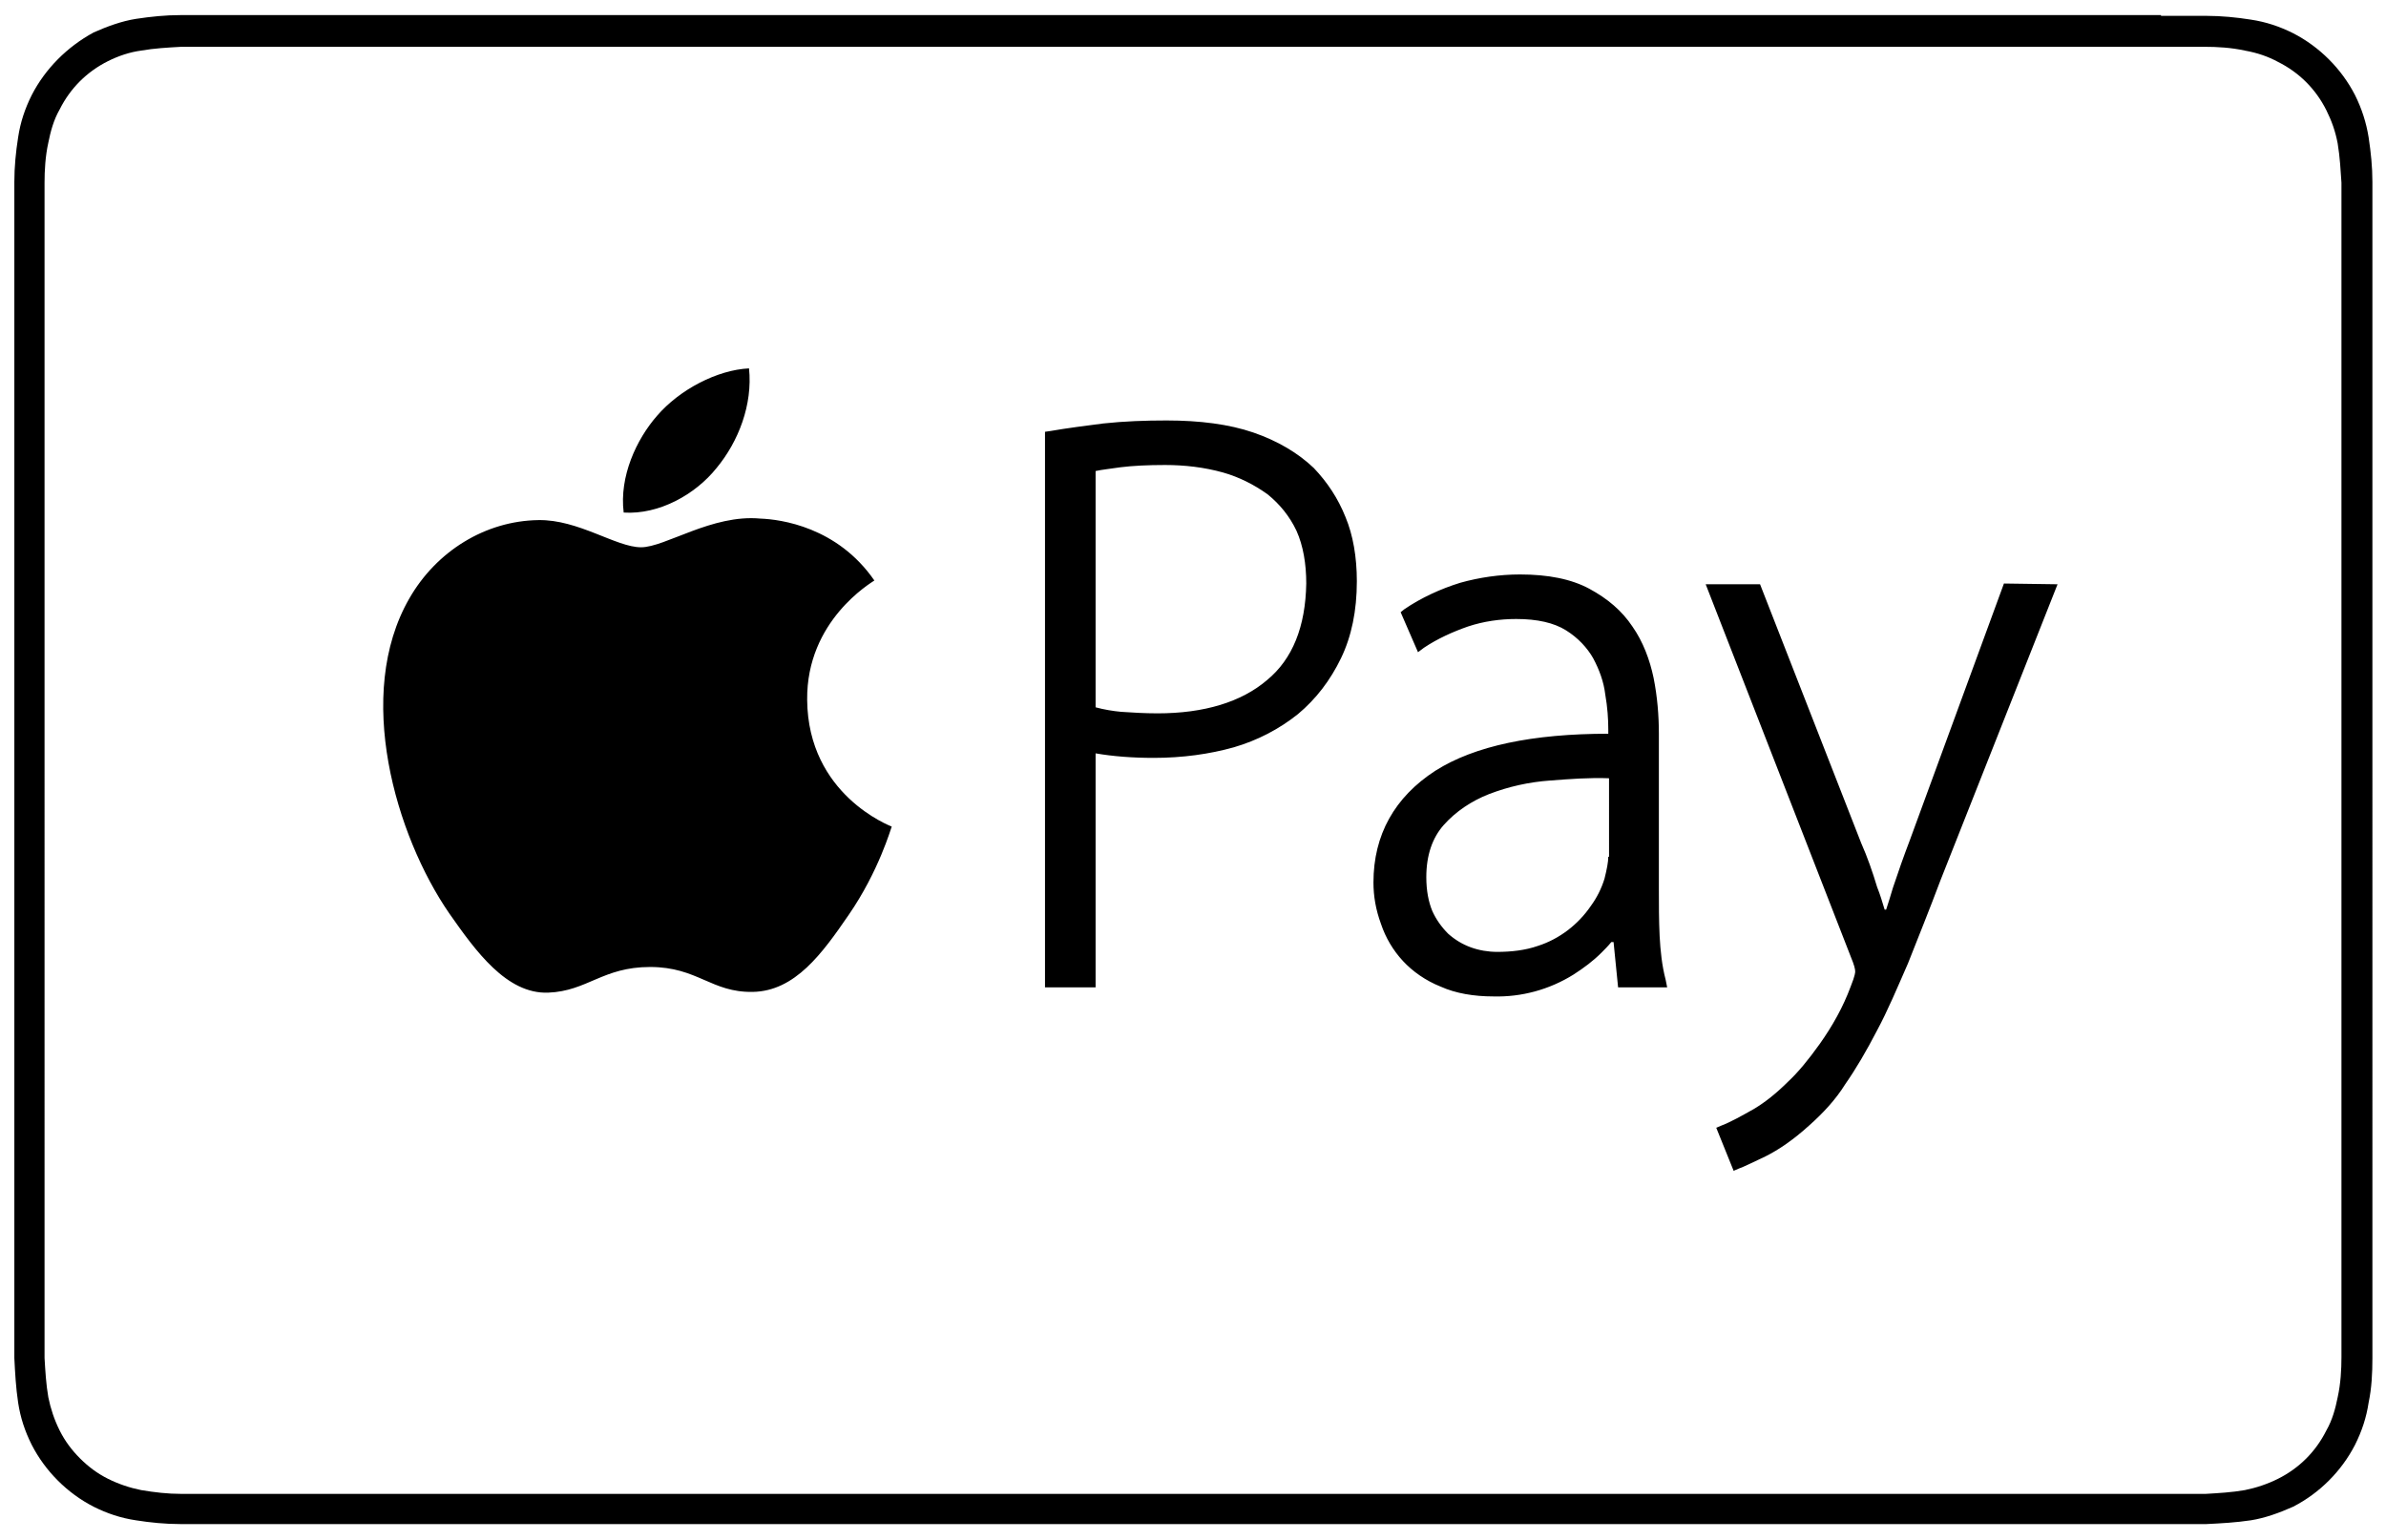 <?xml version="1.0" encoding="utf-8"?>
<!-- Generator: Adobe Illustrator 24.1.2, SVG Export Plug-In . SVG Version: 6.00 Build 0)  -->
<svg version="1.1" id="Layer_1" xmlns="http://www.w3.org/2000/svg" xmlns:xlink="http://www.w3.org/1999/xlink" x="0px" y="0px"
	 viewBox="0 0 316 204" style="enable-background:new 0 0 316 204;" xml:space="preserve">
<style type="text/css">
	.st0{clip-path:url(#SVGID_2_);}
	.st1{fill-rule:evenodd;clip-rule:evenodd;}
</style>
<g>
	<defs>
		<rect id="SVGID_1_" x="1.7" y="2" width="312.5" height="200"/>
	</defs>
	<clipPath id="SVGID_2_">
		<use xlink:href="#SVGID_1_"  style="overflow:visible;"/>
	</clipPath>
	<g class="st0">
		<path class="st1" d="M94.9,62c2.9-3.5,4.8-8.4,4.3-13.2c-4.2,0.2-9.2,2.8-12.2,6.3c-2.7,3.1-5,8-4.4,12.8
			C87.3,68.2,92.1,65.5,94.9,62z M106.9,92.7c-0.1-10.5,8.5-15.5,8.9-15.8c-4.9-7.1-12.4-8.1-15.1-8.2c-6.4-0.6-12.6,3.8-15.8,3.8
			c-3.3,0-8.3-3.7-13.6-3.6c-7,0.1-13.5,4.1-17.1,10.4c-7.3,12.7-1.8,31.4,5.3,41.7c3.5,5,7.6,10.7,13.1,10.5
			c5.2-0.2,7.2-3.4,13.5-3.4c6.3,0,8.1,3.4,13.6,3.3c5.6-0.1,9.2-5.1,12.7-10.2c4-5.8,5.6-11.5,5.7-11.7
			C117.9,109.4,107,105.3,106.9,92.7L106.9,92.7z M174,62c-2.1-2-4.8-3.6-8-4.7c-3.2-1.1-7.1-1.6-11.5-1.6c-2.8,0-5.6,0.1-8.4,0.4
			c-2.3,0.3-4.7,0.6-7,1l-0.7,0.1v73.6h6.7v-31c2.3,0.4,4.9,0.6,7.7,0.6c3.8,0,7.4-0.5,10.6-1.4c3.1-0.9,6-2.4,8.5-4.4
			c2.4-2,4.3-4.5,5.7-7.4c1.4-2.9,2.1-6.3,2.1-10.2c0-3.2-0.5-6.1-1.5-8.5C177.2,66,175.8,63.9,174,62L174,62z M167.8,90.1
			c-3.4,2.9-8.3,4.4-14.5,4.4c-1.7,0-3.3-0.1-4.8-0.2c-1.1-0.1-2.3-0.3-3.4-0.6V62.4c0.9-0.2,2-0.3,3.3-0.5c1.6-0.2,3.6-0.3,5.9-0.3
			c2.6,0,5.2,0.3,7.7,1c2.1,0.6,4.1,1.6,5.9,2.9c1.6,1.3,2.9,2.9,3.8,4.8c0.9,2,1.3,4.4,1.3,7C172.9,83,171.2,87.3,167.8,90.1
			L167.8,90.1z M219.8,124c-0.1-2.1-0.1-4.2-0.1-6.3V97.2c0-2.4-0.2-4.9-0.7-7.4c-0.5-2.4-1.4-4.8-2.8-6.8c-1.4-2.1-3.3-3.7-5.7-5
			c-2.4-1.3-5.5-1.9-9.2-1.9c-2.7,0-5.4,0.4-7.9,1.1c-2.6,0.8-5.2,2-7.4,3.5l-0.5,0.4l2.3,5.3l0.8-0.6c1.8-1.2,3.8-2.1,5.8-2.8
			c2.1-0.7,4.3-1,6.4-1c2.8,0,5,0.5,6.6,1.5c1.6,1,2.8,2.3,3.6,3.7c0.8,1.5,1.4,3.1,1.6,4.8c0.3,1.7,0.4,3.3,0.4,4.6v0.6
			c-10,0-17.7,1.6-22.9,4.9c-5.4,3.5-8.2,8.5-8.2,14.8c0,1.8,0.3,3.6,1,5.5c0.6,1.8,1.6,3.5,2.9,4.9c1.3,1.4,3,2.6,5,3.4
			c2,0.9,4.4,1.3,7,1.3c3.7,0.1,7.4-0.9,10.6-2.9c1.4-0.9,2.6-1.8,3.7-2.9c0.4-0.4,0.9-0.9,1.3-1.4h0.3l0.6,6h6.5l-0.2-1
			C220.1,127.9,219.9,125.9,219.8,124L219.8,124z M213,113.5c0,0.7-0.2,1.7-0.5,2.9c-0.4,1.3-1,2.5-1.8,3.6c-1.7,2.5-4.2,4.4-7,5.3
			c-1.7,0.6-3.6,0.8-5.4,0.8c-1.2,0-2.4-0.2-3.5-0.6c-1.1-0.4-2.1-1-3-1.8c-0.9-0.9-1.6-1.9-2.1-3c-0.5-1.2-0.8-2.7-0.8-4.5
			c0-2.9,0.8-5.2,2.3-6.9c1.6-1.8,3.7-3.2,6-4.1c2.6-1,5.3-1.6,8.1-1.8c2.6-0.2,5.2-0.4,7.8-0.3V113.5z M265.4,77.3l-12.5,34.1
			c-0.8,2.1-1.5,4.1-2.2,6.2c-0.3,1-0.6,2-0.9,2.9h-0.2c-0.3-1-0.6-2-1-3c-0.6-2-1.3-4-2.1-5.8l-13.4-34.3h-7.2l19.2,49.3
			c0.5,1.2,0.6,1.7,0.6,2c0,0.1,0,0.5-0.6,2c-1,2.7-2.4,5.2-4.1,7.6c-1.5,2.1-2.9,3.8-4.2,5c-1.5,1.5-3,2.7-4.5,3.6
			c-1.6,0.9-3,1.7-4.3,2.2l-0.7,0.3l2.3,5.7l0.7-0.3c0.6-0.2,1.8-0.8,3.5-1.6c1.8-0.9,3.7-2.2,5.8-4.1c1.8-1.6,3.5-3.4,4.8-5.5
			c1.4-2,2.8-4.4,4.2-7.1c1.4-2.6,2.7-5.7,4.1-8.9c1.3-3.3,2.8-7,4.3-11l15.5-39.2L265.4,77.3z M286.2,6.2l3.2,0c0.9,0,1.7,0,2.6,0
			c1.6,0,3.5,0.1,5.3,0.5c1.7,0.3,3.1,0.8,4.4,1.5c2.8,1.4,5,3.6,6.4,6.4c0.7,1.4,1.2,2.8,1.5,4.4c0.3,1.8,0.4,3.7,0.5,5.2
			c0,0.9,0,1.7,0,2.6c0,1.1,0,2.1,0,3.2v144c0,1.1,0,2.1,0,3.2c0,0.9,0,1.7,0,2.6c0,1.6-0.1,3.5-0.5,5.3c-0.3,1.5-0.7,3-1.5,4.4
			c-1.4,2.8-3.6,5-6.4,6.4c-1.4,0.7-2.9,1.2-4.4,1.5c-1.7,0.3-3.5,0.4-5.2,0.5c-0.9,0-1.8,0-2.6,0c-1.1,0-2.1,0-3.2,0H29.7
			c-1,0-2.1,0-3.1,0c-0.9,0-1.8,0-2.6,0c-1.8,0-3.5-0.2-5.3-0.5c-1.5-0.3-3-0.8-4.4-1.5c-1.4-0.7-2.6-1.6-3.7-2.7
			c-1.1-1.1-2-2.3-2.7-3.7c-0.7-1.4-1.2-2.9-1.5-4.4c-0.3-1.7-0.4-3.5-0.5-5.2c0-0.9,0-1.7,0-2.6l0-2.5V29.3l0-2.5
			c0-0.9,0-1.7,0-2.6c0-1.6,0.1-3.5,0.5-5.3c0.3-1.5,0.7-3,1.5-4.4c1.4-2.8,3.6-5,6.4-6.4c1.4-0.7,2.9-1.2,4.4-1.4
			c1.7-0.3,3.5-0.4,5.3-0.5c0.9,0,1.7,0,2.6,0l3.2,0L286.2,6.2 M286.2,2H29.8l-3.2,0c-0.9,0-1.8,0-2.7,0c-2,0-3.9,0.2-5.9,0.5
			c-1.9,0.3-3.8,1-5.6,1.8C8.9,6.2,6,9.1,4.2,12.6c-0.9,1.8-1.5,3.6-1.8,5.6c-0.3,1.9-0.5,3.9-0.5,5.9c0,0.9,0,1.8,0,2.7l0,3.2v144
			l0,3.2c0,0.9,0,1.8,0,2.7c0.1,2,0.2,3.9,0.5,5.9c0.3,2,0.9,3.8,1.8,5.6c1.8,3.5,4.7,6.4,8.2,8.2c1.8,0.9,3.6,1.5,5.6,1.8
			c1.9,0.3,3.9,0.5,5.9,0.5c0.9,0,1.8,0,2.7,0c1.1,0,2.1,0,3.2,0h256.5c1.1,0,2.1,0,3.2,0c0.9,0,1.8,0,2.7,0c2-0.1,3.9-0.2,5.9-0.5
			c1.9-0.3,3.8-1,5.6-1.8c3.5-1.8,6.4-4.7,8.2-8.2c0.9-1.8,1.5-3.6,1.8-5.6c0.4-1.9,0.5-3.9,0.5-5.9c0-0.9,0-1.8,0-2.7
			c0-1.1,0-2.1,0-3.2V30c0-1.1,0-2.1,0-3.2c0-0.9,0-1.8,0-2.7c0-2-0.2-3.9-0.5-5.9c-0.3-1.9-0.9-3.8-1.8-5.6
			c-1.8-3.5-4.7-6.4-8.2-8.2c-1.8-0.9-3.6-1.5-5.6-1.8c-1.9-0.3-3.9-0.5-5.9-0.5c-0.9,0-1.8,0-2.7,0H286.2z"/>
	</g>
</g>
</svg>
